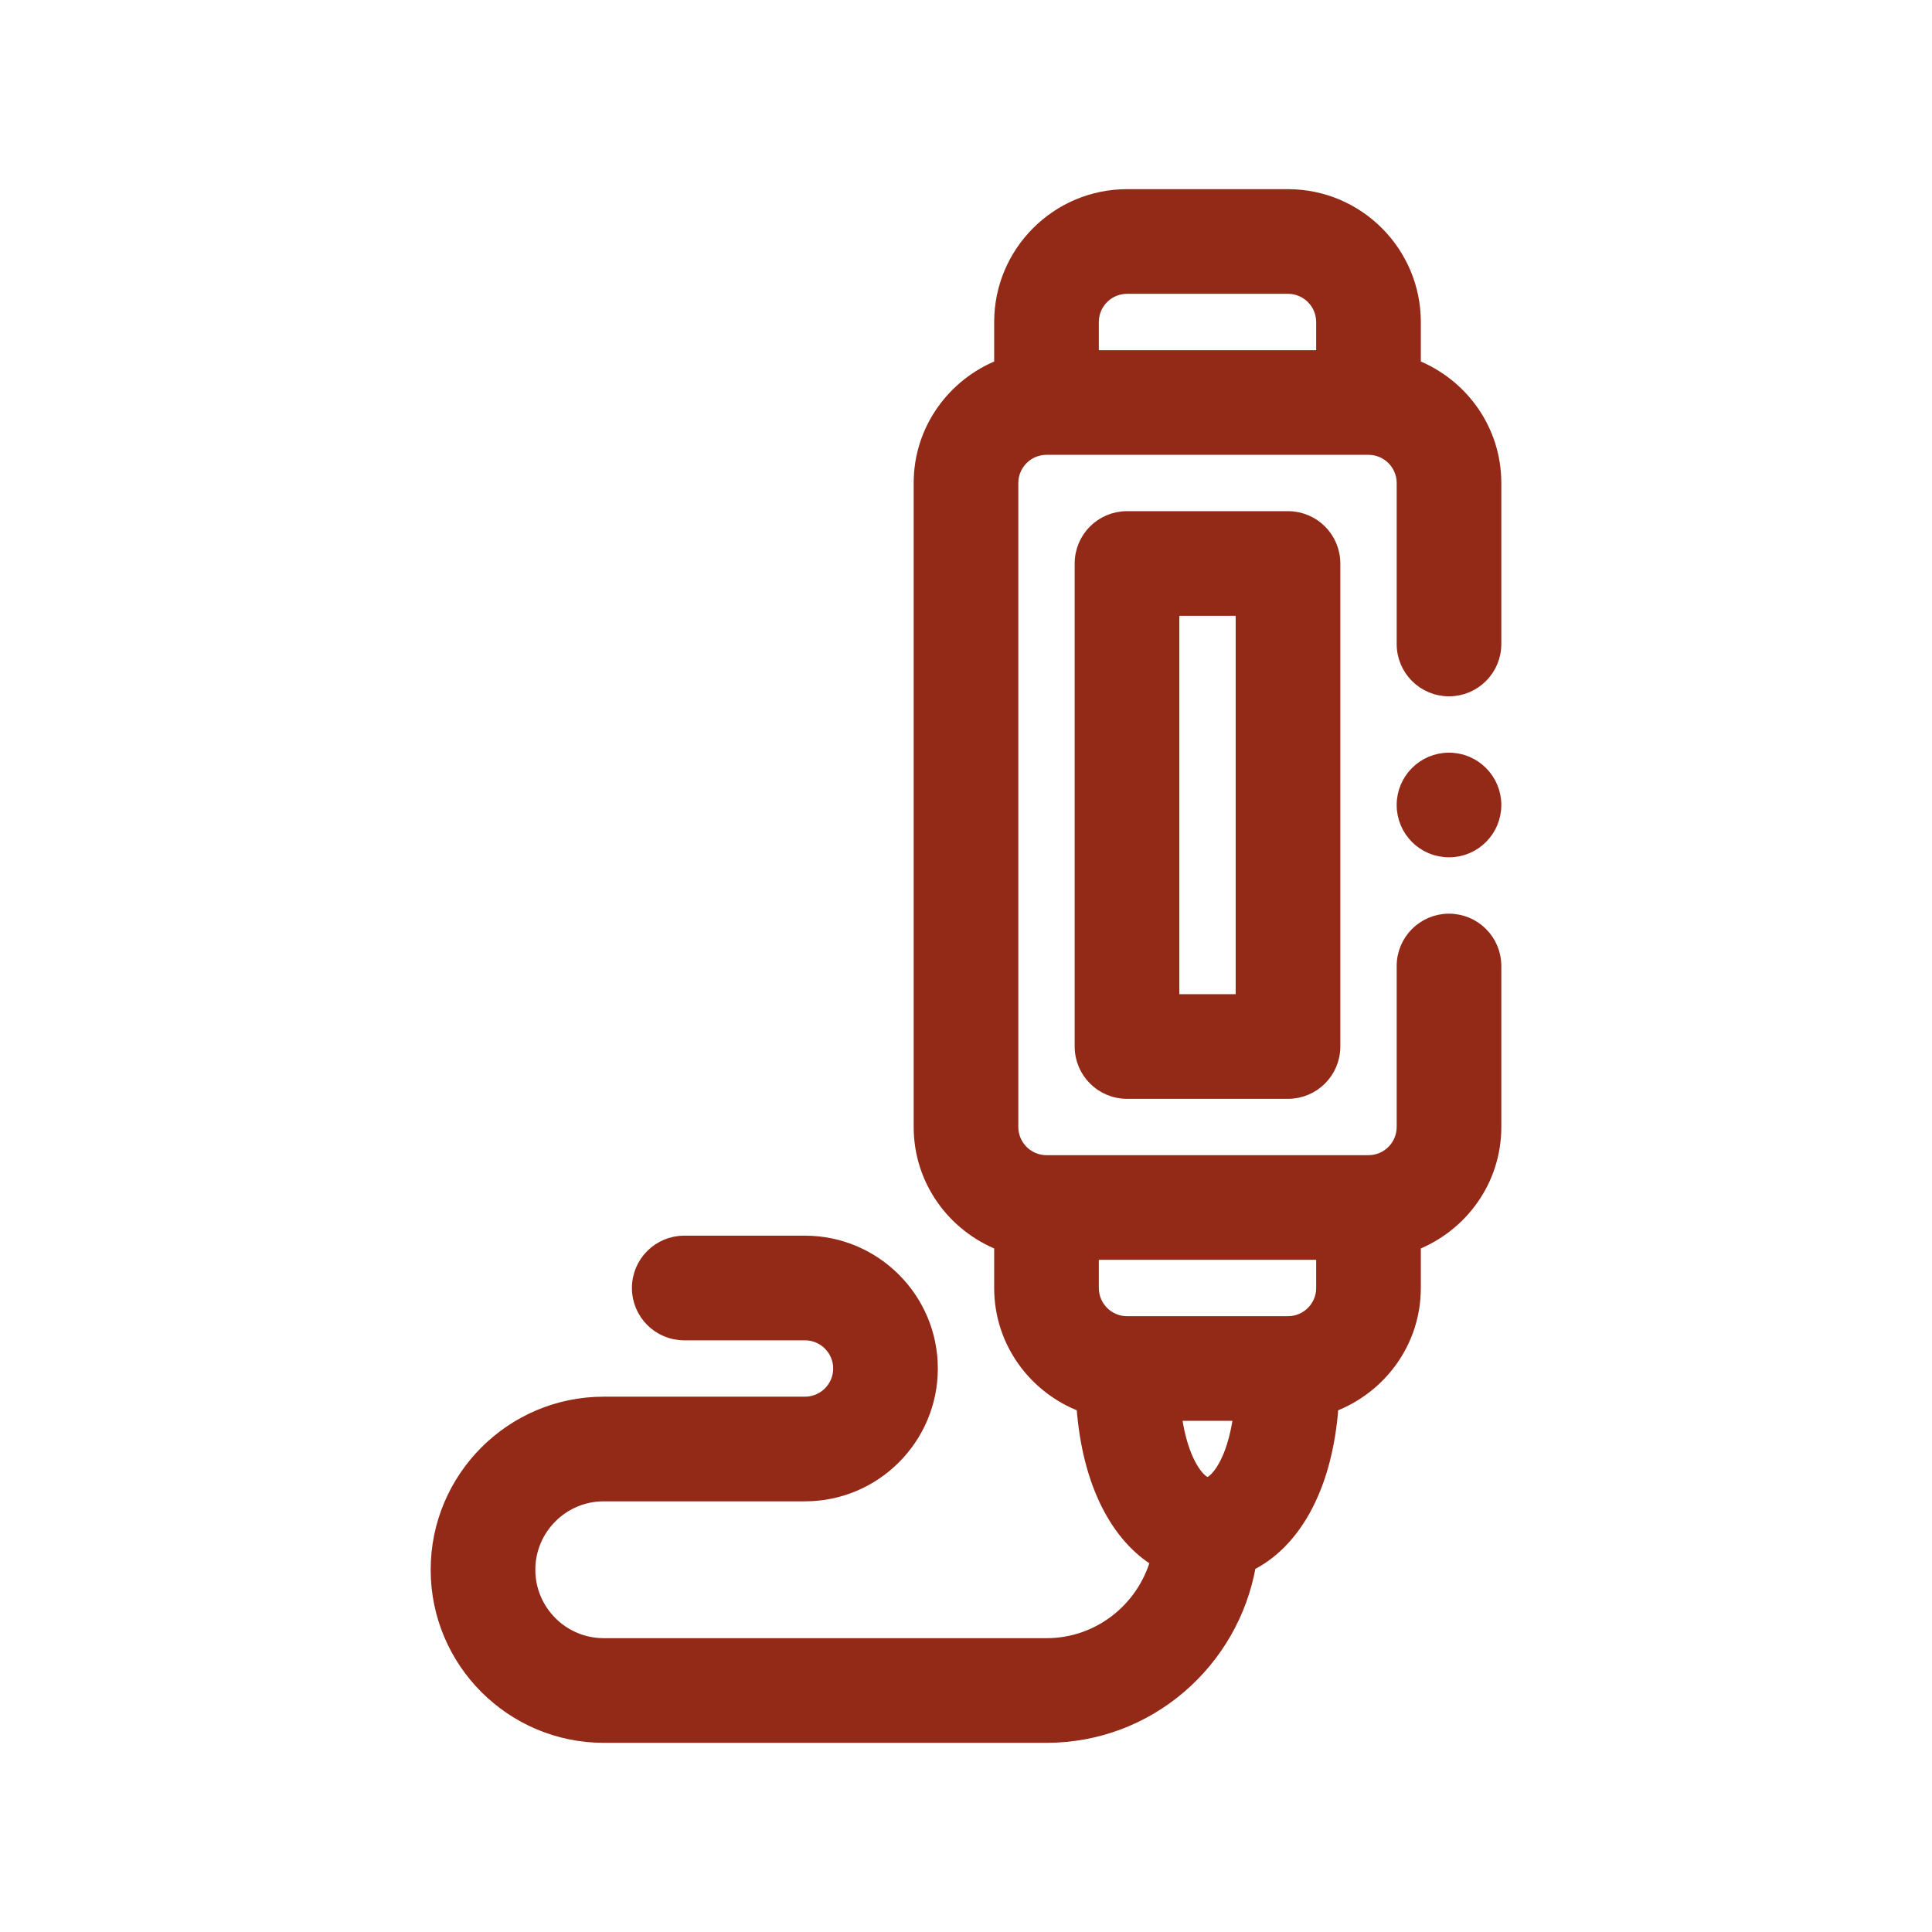 <svg width="48" height="48" viewBox="0 0 48 48" fill="none" xmlns="http://www.w3.org/2000/svg">
<path d="M32 4.85C33.737 4.85 35.15 6.263 35.15 8V9.082C36.316 9.543 37.15 10.669 37.15 12V16C37.15 16.635 36.636 17.15 36 17.15C35.364 17.15 34.85 16.635 34.85 16V12C34.85 11.531 34.469 11.15 34 11.15H26C25.531 11.15 25.15 11.531 25.15 12V28C25.15 28.468 25.531 28.85 26 28.85H34C34.469 28.85 34.85 28.468 34.85 28V24C34.85 23.365 35.364 22.85 36 22.85C36.636 22.85 37.15 23.365 37.15 24V28C37.15 29.331 36.316 30.456 35.15 30.917V32C35.15 33.347 34.294 34.483 33.105 34.933C32.95 37.058 32.099 38.361 31.055 38.879C30.634 41.298 28.539 43.15 26 43.15H15C12.711 43.15 10.85 41.288 10.85 39C10.85 36.712 12.711 34.85 15 34.85H20C20.469 34.85 20.85 34.468 20.85 34C20.85 33.532 20.469 33.15 20 33.15H17C16.364 33.15 15.85 32.635 15.85 32C15.85 31.365 16.364 30.85 17 30.85H20C21.737 30.85 23.15 32.263 23.15 34C23.15 35.737 21.737 37.15 20 37.15H15C13.98 37.15 13.15 37.98 13.15 39C13.15 40.02 13.98 40.85 15 40.85H26C27.3 40.85 28.392 39.97 28.731 38.775C27.783 38.191 27.038 36.912 26.894 34.933C25.705 34.483 24.85 33.347 24.85 32V30.917C23.684 30.456 22.85 29.331 22.85 28V12C22.85 10.669 23.684 9.543 24.85 9.082V8C24.85 6.263 26.263 4.85 28 4.85H32ZM29.207 35.15C29.285 35.742 29.434 36.167 29.594 36.446C29.681 36.599 29.768 36.703 29.845 36.769C29.924 36.836 29.978 36.85 30 36.85C30.022 36.85 30.076 36.836 30.155 36.769C30.232 36.703 30.319 36.599 30.406 36.446C30.566 36.167 30.715 35.742 30.793 35.15H29.207ZM27.15 32C27.15 32.468 27.531 32.85 28 32.85H32C32.469 32.85 32.85 32.468 32.85 32V31.15H27.15V32ZM28 7.15C27.531 7.15 27.15 7.532 27.15 8V8.85H32.85V8C32.85 7.532 32.469 7.15 32 7.15H28Z" fill="#932917" stroke="#932917" stroke-width="0.3"/>
<path d="M32 12.85C32.636 12.85 33.15 13.365 33.15 14V26C33.15 26.635 32.636 27.15 32 27.15H28C27.364 27.15 26.85 26.635 26.85 26V14C26.85 13.365 27.364 12.85 28 12.85H32ZM29.15 24.85H30.85V15.15H29.15V24.85Z" fill="#932917" stroke="#932917" stroke-width="0.3"/>
<path d="M36 18.85C36.635 18.85 37.15 19.365 37.15 20C37.15 20.635 36.635 21.15 36 21.15C35.365 21.15 34.85 20.635 34.85 20C34.85 19.365 35.365 18.85 36 18.85Z" fill="#932917" stroke="#932917" stroke-width="0.3"/>
</svg>
